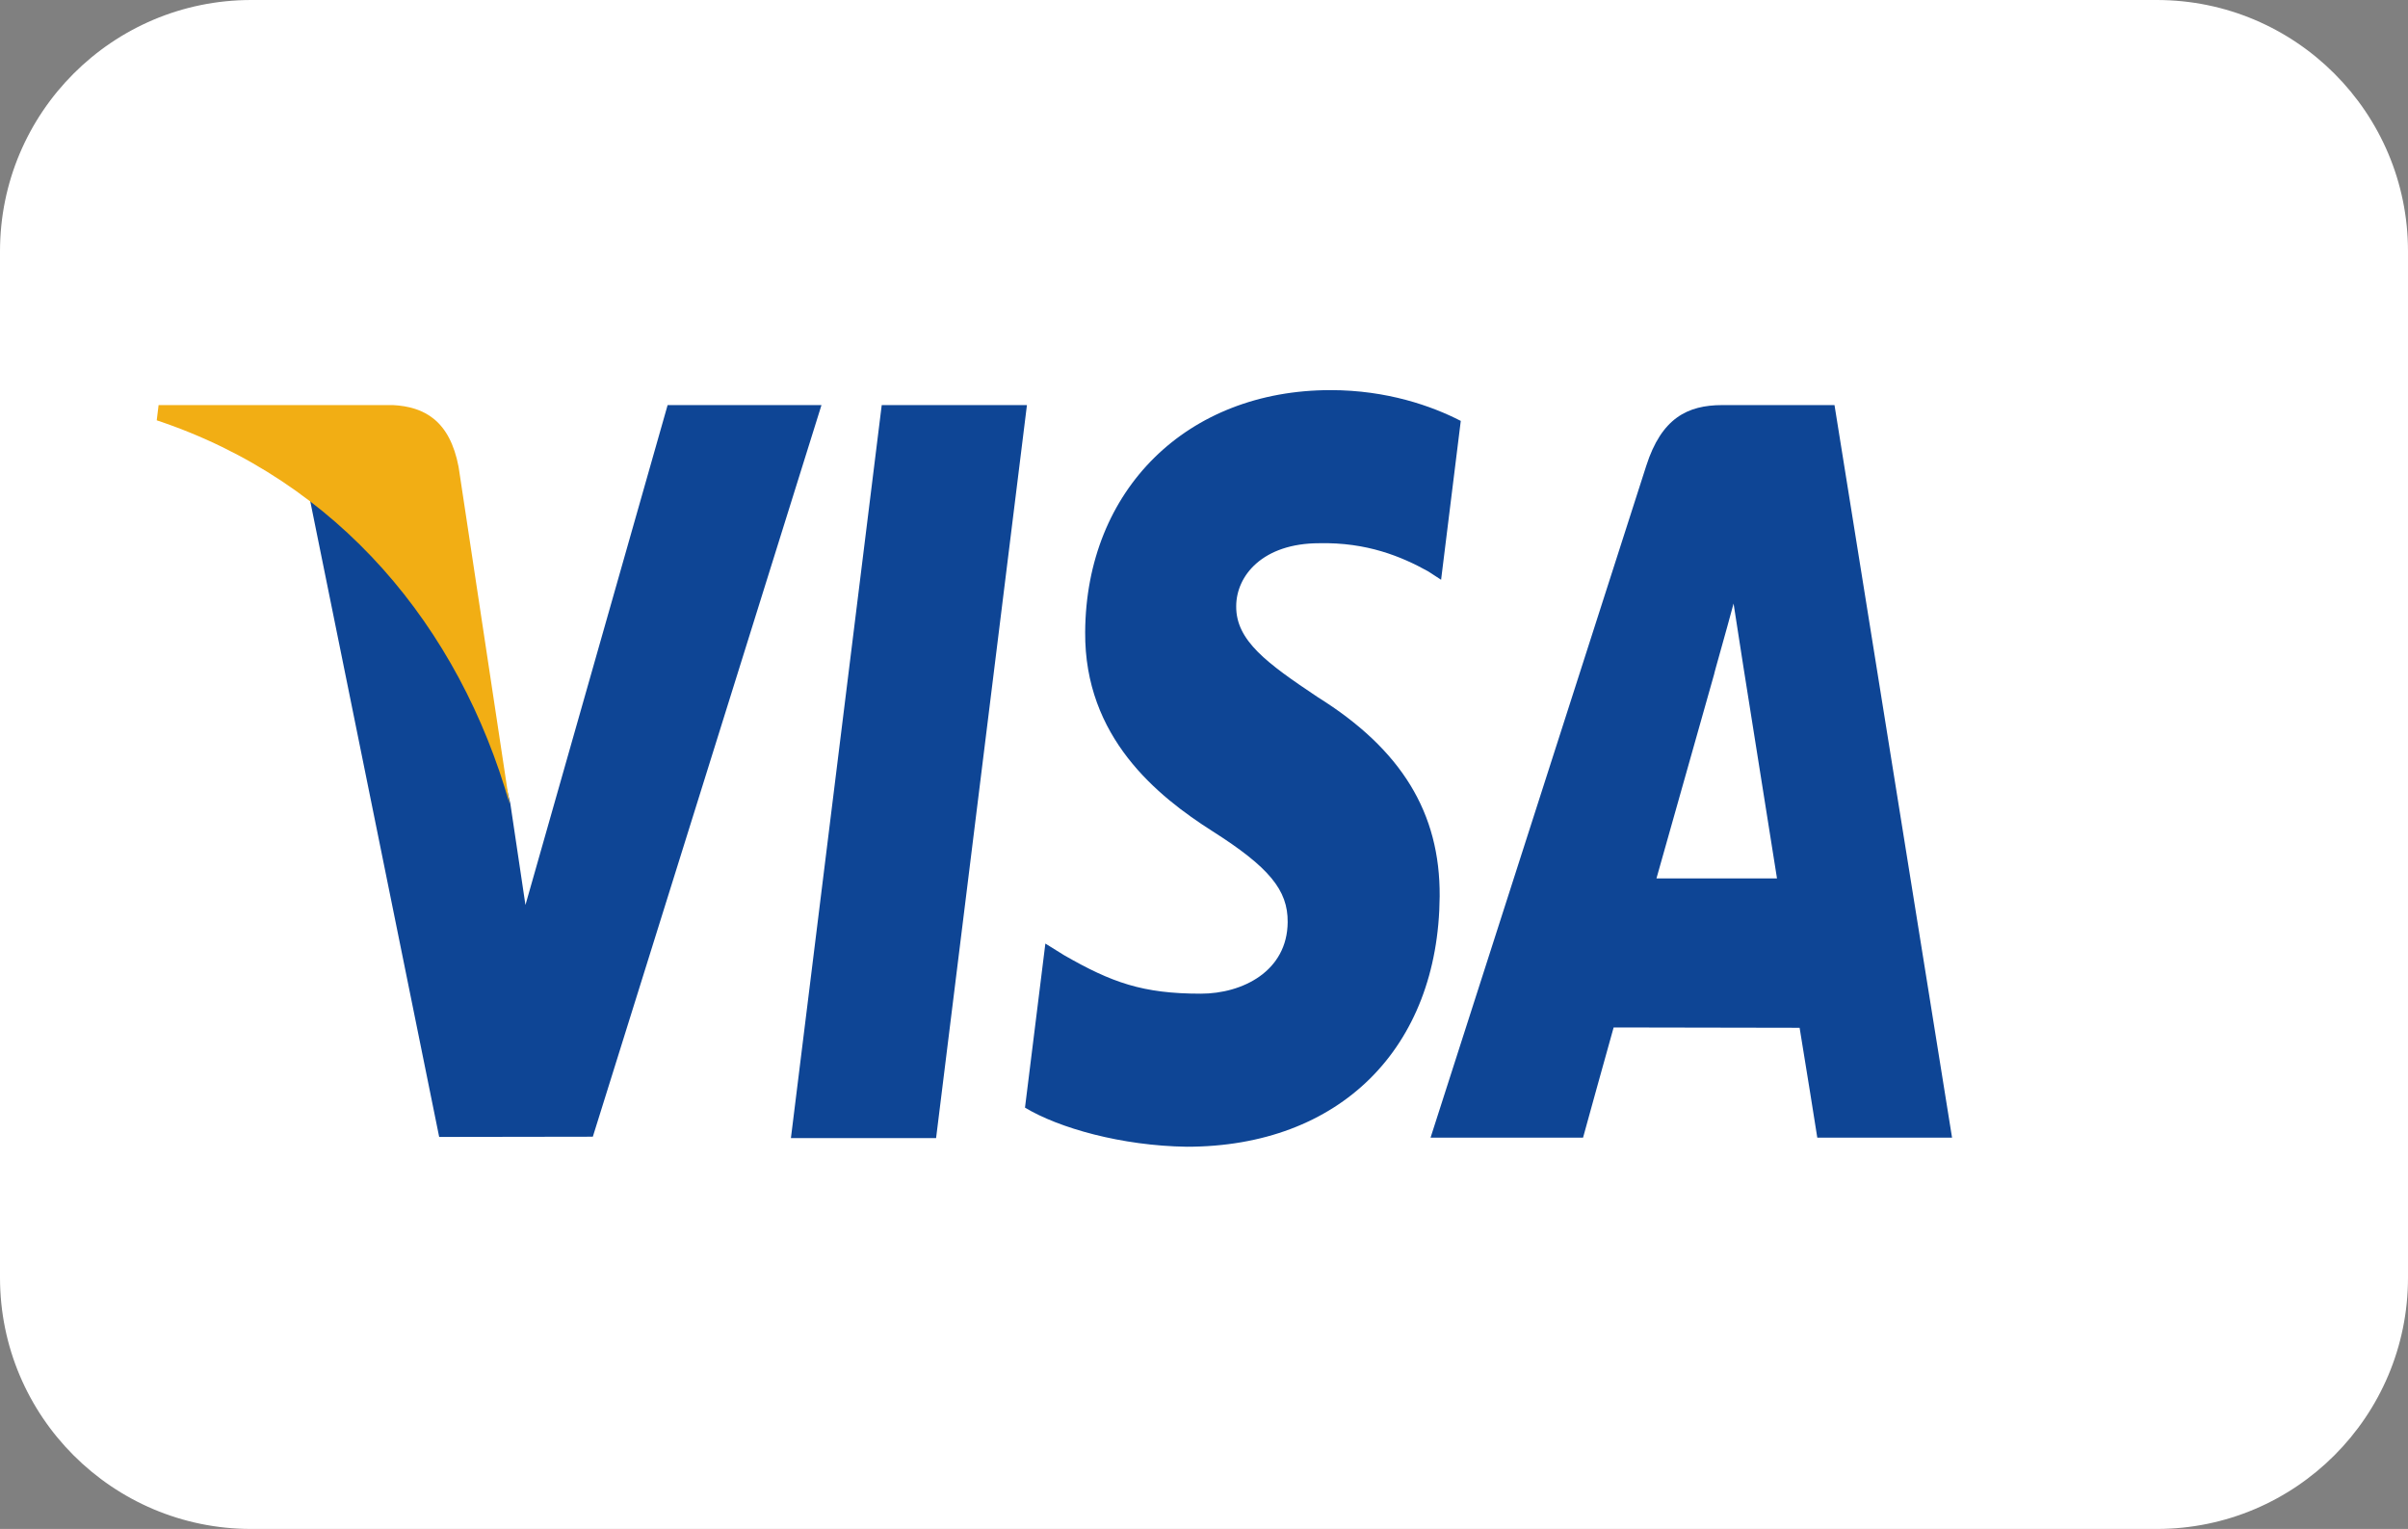 <svg width="115" height="73" viewBox="0 0 115 73" fill="none" xmlns="http://www.w3.org/2000/svg">
<rect x="0" y="0" width="115" height="73" fill="#808080" stroke="none"/>
<path d="M0 12C0 5.373 5.373 0 12 0H103C109.627 0 115 5.373 115 12V61C115 67.627 109.627 73 103 73H12C5.373 73 0 67.627 0 61V12Z" fill="white"/>
<path d="M37.772 54.339L42.109 19.341H49.044L44.705 54.339H37.772ZM69.763 20.096C68.389 19.387 66.236 18.626 63.547 18.626C56.694 18.626 51.866 23.373 51.825 30.176C51.786 35.205 55.271 38.01 57.902 39.684C60.602 41.4 61.51 42.494 61.496 44.025C61.479 46.371 59.341 47.443 57.347 47.443C54.571 47.443 53.096 46.912 50.818 45.606L49.924 45.05L48.951 52.884C50.571 53.861 53.567 54.707 56.677 54.751C63.968 54.751 68.701 50.059 68.755 42.794C68.781 38.812 66.933 35.783 62.931 33.285C60.507 31.666 59.023 30.586 59.038 28.946C59.038 27.492 60.295 25.936 63.011 25.936C65.278 25.888 66.922 26.568 68.202 27.277L68.823 27.681L69.763 20.096ZM87.611 19.341H82.252C80.592 19.341 79.349 19.964 78.62 22.243L68.32 54.316H75.603C75.603 54.316 76.793 50.003 77.063 49.056C77.859 49.056 84.934 49.072 85.945 49.072C86.153 50.297 86.789 54.316 86.789 54.316H93.225L87.611 19.34V19.341ZM79.108 41.94C79.682 39.924 81.872 32.157 81.872 32.157C81.831 32.25 82.441 30.13 82.791 28.816L83.26 31.834C83.26 31.834 84.588 40.188 84.865 41.94H79.108V41.94ZM31.884 19.341L25.094 43.208L24.371 38.358C23.107 32.767 19.168 26.709 14.765 23.676L20.974 54.283L28.312 54.272L39.232 19.34L31.884 19.34" fill="#0E4595"/>
<path d="M18.758 19.34H7.574L7.485 20.068C16.186 22.965 21.944 29.965 24.334 38.378L21.902 22.295C21.482 20.079 20.265 19.418 18.758 19.34" fill="#F2AE14"/>
</svg>
